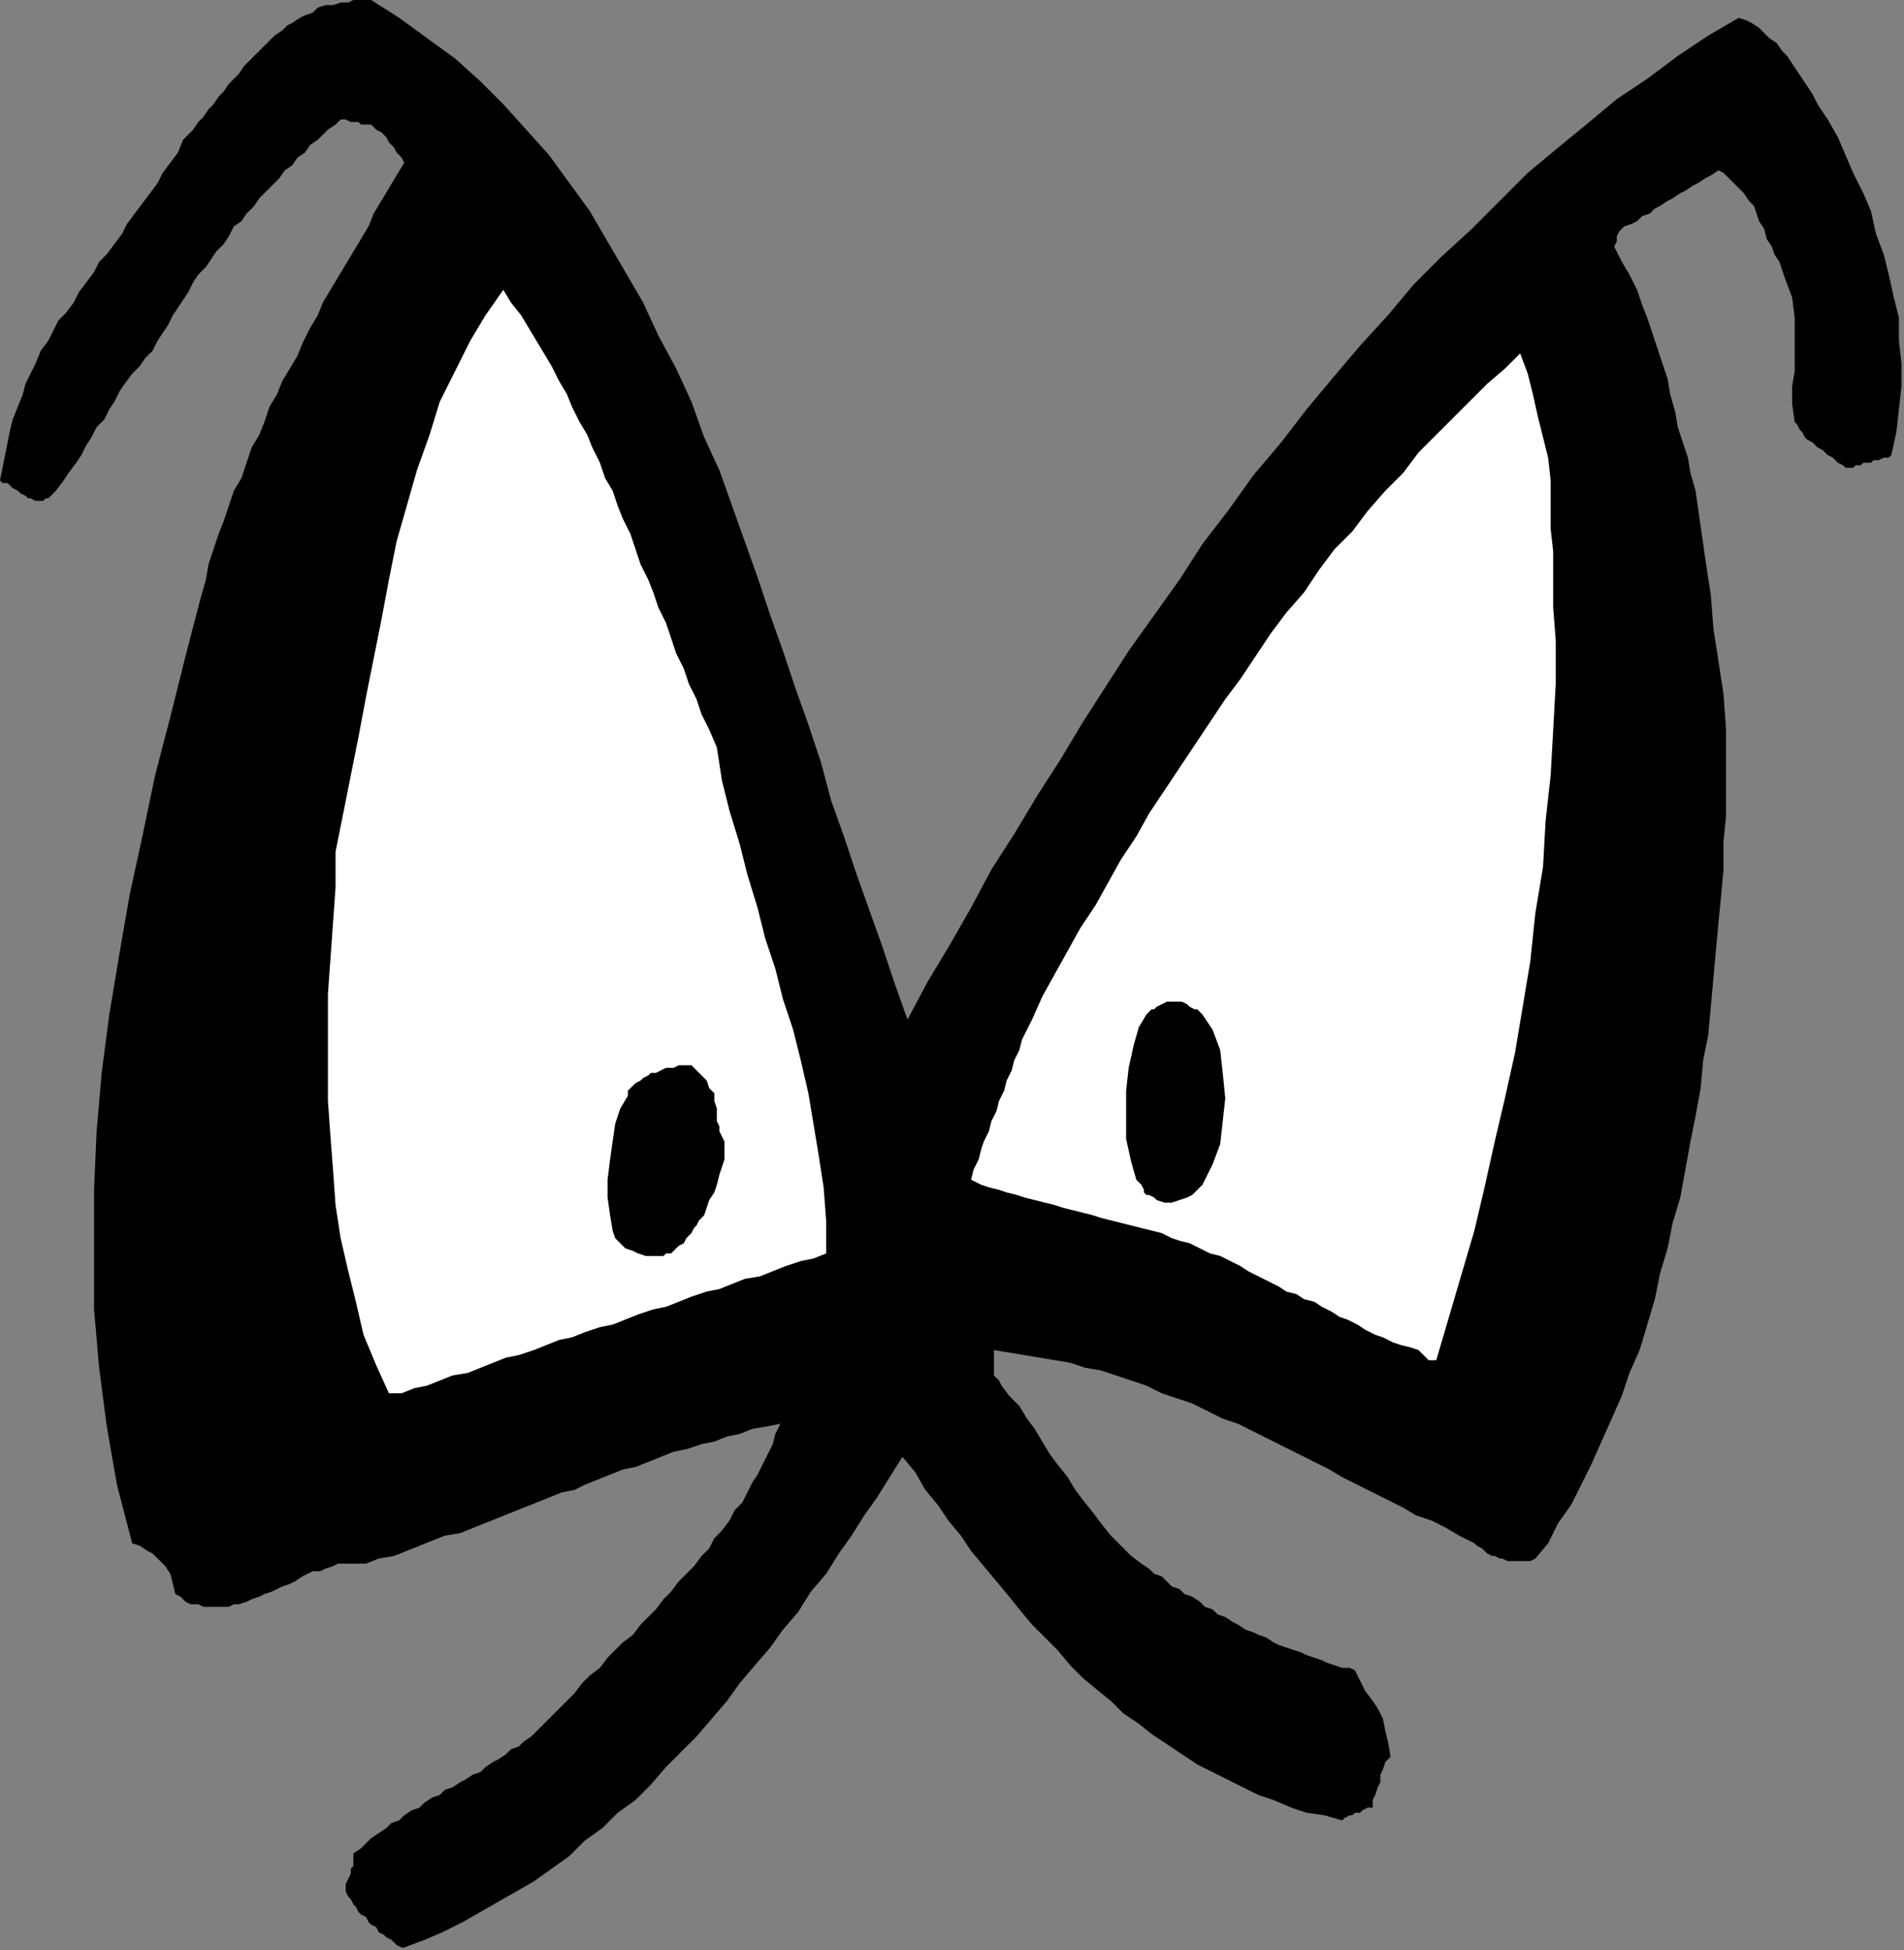 <?xml version="1.0" encoding="UTF-8" standalone="no"?>
<svg
   xmlns:dc="http://purl.org/dc/elements/1.1/"
   xmlns:cc="http://creativecommons.org/ns#"
   xmlns:rdf="http://www.w3.org/1999/02/22-rdf-syntax-ns#"
   xmlns:svg="http://www.w3.org/2000/svg"
   xmlns="http://www.w3.org/2000/svg"
   xmlns:sodipodi="http://sodipodi.sourceforge.net/DTD/sodipodi-0.dtd"
   xmlns:inkscape="http://www.inkscape.org/namespaces/inkscape"
   version="1.0"
   width="198.173mm"
   height="202.935mm"
   id="svg15"
   sodipodi:docname="CARTE248.WMF">
  <rect width="100%" height="100%" fill="#808080" stroke="none"/>
  <sodipodi:namedview
     pagecolor="#ffffff"
     bordercolor="#666666"
     borderopacity="1"
     objecttolerance="10"
     gridtolerance="10"
     guidetolerance="10"
     inkscape:pageopacity="0"
     inkscape:pageshadow="2"
     inkscape:window-width="640"
     inkscape:window-height="480"
     id="namedview17" />
  <defs
     id="defs3">
    <pattern
       id="WMFhbasepattern"
       patternUnits="userSpaceOnUse"
       width="6"
       height="6"
       x="0"
       y="0" />
  </defs>
  <path
     style="fill:#000000;fill-rule:evenodd;fill-opacity:1;stroke:none;"
     d="  M 159,766   L 167,763   L 174,760   L 182,756   L 189,752   L 196,748   L 203,744   L 210,740   L 217,735   L 224,730   L 230,724   L 237,719   L 243,713   L 250,708   L 256,702   L 262,695   L 268,689   L 274,683   L 280,676   L 286,669   L 291,662   L 297,655   L 303,648   L 308,641   L 314,634   L 319,626   L 325,619   L 330,611   L 335,604   L 340,596   L 345,589   L 350,581   L 355,573   L 360,579   L 364,586   L 369,592   L 373,598   L 378,604   L 382,610   L 387,616   L 392,622   L 397,628   L 401,633   L 406,639   L 411,644   L 416,649   L 421,655   L 426,660   L 432,665   L 437,669   L 442,674   L 448,678   L 453,682   L 459,686   L 465,690   L 471,694   L 477,697   L 483,700   L 489,703   L 495,706   L 501,708   L 508,711   L 514,713   L 521,714   L 528,716   L 529,715   L 531,714   L 532,714   L 533,713   L 535,713   L 536,712   L 538,711   L 540,711   L 540,708   L 541,706   L 542,703   L 543,701   L 543,698   L 544,696   L 545,693   L 547,691   L 546,685   L 545,681   L 544,676   L 542,672   L 540,669   L 537,665   L 535,661   L 533,657   L 531,656   L 528,656   L 525,655   L 522,654   L 520,653   L 517,652   L 514,651   L 512,650   L 509,649   L 506,648   L 503,647   L 501,646   L 498,644   L 495,643   L 493,642   L 490,641   L 487,639   L 485,638   L 482,636   L 479,635   L 477,633   L 474,632   L 472,630   L 469,628   L 466,627   L 464,625   L 461,624   L 459,622   L 457,620   L 454,619   L 452,617   L 449,615   L 445,612   L 441,608   L 437,604   L 433,599   L 430,595   L 426,590   L 423,586   L 420,581   L 416,576   L 413,572   L 410,567   L 407,562   L 404,558   L 401,553   L 397,549   L 394,545   L 393,543   L 392,542   L 391,541   L 391,540   L 391,539   L 391,539   L 391,538   L 391,538   L 391,537   L 391,535   L 391,533   L 391,531   L 397,532   L 403,533   L 409,534   L 415,535   L 421,536   L 427,538   L 433,539   L 439,541   L 445,543   L 451,545   L 457,548   L 463,550   L 469,552   L 475,555   L 481,558   L 487,560   L 493,563   L 499,566   L 505,569   L 511,572   L 517,575   L 523,578   L 528,581   L 534,584   L 540,587   L 546,590   L 552,593   L 557,596   L 563,598   L 569,601   L 574,604   L 580,607   L 581,608   L 583,609   L 584,610   L 585,611   L 587,612   L 588,612   L 590,613   L 591,613   L 593,614   L 594,614   L 596,614   L 597,614   L 599,614   L 600,614   L 602,614   L 604,613   L 609,607   L 613,599   L 618,592   L 622,584   L 626,576   L 630,567   L 634,558   L 638,549   L 641,540   L 645,531   L 648,521   L 651,511   L 653,501   L 656,491   L 658,481   L 661,471   L 663,460   L 665,449   L 667,439   L 669,428   L 670,417   L 672,407   L 673,396   L 674,385   L 675,374   L 676,363   L 677,353   L 678,342   L 678,331   L 679,321   L 679,310   L 679,300   L 679,287   L 678,273   L 676,260   L 674,247   L 673,234   L 671,221   L 669,207   L 667,193   L 665,186   L 664,180   L 662,174   L 660,168   L 659,162   L 657,155   L 656,149   L 654,143   L 652,137   L 650,131   L 648,125   L 646,120   L 644,114   L 641,108   L 638,103   L 635,97   L 635,97   L 636,95   L 636,93   L 637,91   L 639,89   L 642,88   L 644,87   L 646,85   L 649,84   L 651,82   L 653,81   L 656,79   L 658,78   L 661,76   L 663,75   L 666,73   L 668,72   L 671,70   L 673,69   L 676,67   L 678,68   L 680,70   L 682,72   L 684,74   L 686,76   L 688,79   L 690,81   L 691,84   L 692,87   L 694,90   L 695,94   L 697,97   L 698,100   L 700,103   L 701,106   L 702,109   L 705,117   L 706,125   L 706,132   L 706,139   L 706,146   L 705,152   L 705,159   L 706,166   L 707,167   L 708,169   L 709,170   L 710,172   L 711,173   L 713,174   L 714,175   L 715,176   L 717,177   L 718,178   L 719,179   L 721,180   L 722,181   L 723,182   L 725,183   L 726,184   L 727,184   L 728,184   L 729,184   L 730,183   L 731,183   L 732,183   L 733,182   L 735,182   L 736,182   L 737,181   L 738,181   L 739,181   L 741,180   L 742,180   L 743,180   L 744,179   L 746,170   L 747,161   L 748,152   L 748,143   L 747,134   L 747,125   L 745,117   L 743,108   L 741,100   L 738,92   L 736,83   L 733,76   L 729,68   L 726,61   L 723,54   L 719,47   L 717,44   L 715,41   L 713,37   L 711,34   L 709,31   L 707,28   L 705,25   L 703,22   L 701,20   L 699,17   L 696,15   L 694,13   L 692,11   L 689,9   L 687,8   L 684,7   L 672,14   L 660,22   L 648,31   L 636,39   L 624,49   L 613,58   L 601,68   L 590,79   L 579,90   L 567,101   L 556,112   L 546,124   L 535,136   L 524,149   L 514,161   L 504,174   L 493,187   L 483,201   L 473,214   L 464,228   L 454,242   L 444,256   L 435,270   L 426,284   L 417,299   L 408,313   L 399,328   L 390,342   L 382,357   L 374,371   L 365,386   L 357,401   L 352,387   L 347,372   L 342,358   L 337,344   L 332,329   L 327,315   L 323,300   L 318,285   L 313,271   L 308,256   L 303,242   L 298,227   L 293,213   L 288,199   L 283,185   L 277,172   L 272,158   L 266,145   L 259,132   L 253,119   L 246,107   L 239,95   L 232,83   L 224,72   L 216,61   L 207,51   L 198,41   L 189,32   L 179,23   L 168,15   L 157,7   L 146,0   L 143,0   L 139,0   L 137,1   L 134,1   L 131,2   L 128,2   L 125,3   L 123,5   L 120,6   L 118,7   L 115,9   L 113,10   L 111,12   L 108,14   L 106,16   L 104,18   L 102,20   L 100,22   L 98,24   L 96,26   L 94,29   L 92,31   L 90,33   L 88,36   L 86,38   L 84,41   L 82,43   L 80,46   L 78,48   L 76,51   L 74,53   L 72,55   L 70,60   L 67,64   L 64,68   L 62,72   L 59,76   L 56,80   L 53,84   L 50,88   L 48,92   L 45,96   L 42,100   L 39,103   L 37,107   L 34,111   L 31,115   L 29,119   L 26,123   L 23,126   L 21,130   L 19,134   L 16,138   L 14,143   L 12,147   L 10,151   L 9,155   L 7,160   L 5,165   L 4,169   L 3,174   L 2,179   L 1,184   L 0,189   L 1,190   L 3,190   L 4,191   L 5,192   L 7,193   L 8,194   L 10,195   L 11,196   L 12,196   L 14,197   L 15,197   L 17,197   L 18,196   L 19,196   L 21,194   L 22,193   L 25,189   L 27,186   L 30,182   L 32,179   L 34,175   L 36,172   L 38,168   L 41,165   L 43,161   L 45,158   L 47,154   L 49,151   L 52,147   L 55,144   L 57,141   L 60,138   L 62,134   L 64,131   L 66,128   L 68,124   L 70,121   L 72,118   L 74,115   L 76,111   L 78,108   L 81,105   L 83,102   L 85,99   L 88,96   L 90,93   L 92,89   L 95,87   L 97,84   L 100,81   L 102,78   L 105,75   L 107,73   L 110,70   L 112,67   L 115,65   L 117,62   L 120,60   L 122,57   L 125,55   L 127,53   L 129,51   L 132,49   L 134,47   L 136,47   L 138,48   L 139,48   L 141,48   L 142,49   L 143,49   L 145,49   L 146,49   L 148,51   L 150,52   L 152,54   L 153,56   L 155,58   L 156,60   L 158,62   L 159,64   L 156,69   L 153,74   L 150,79   L 147,84   L 145,89   L 142,94   L 139,99   L 136,104   L 133,109   L 130,114   L 127,119   L 125,124   L 122,129   L 119,135   L 117,140   L 114,145   L 111,150   L 109,155   L 106,160   L 104,166   L 102,171   L 99,176   L 97,182   L 95,188   L 92,193   L 90,199   L 88,205   L 86,210   L 84,216   L 82,222   L 81,228   L 79,235   L 73,258   L 67,282   L 61,305   L 56,329   L 51,352   L 47,375   L 43,399   L 40,422   L 38,445   L 37,468   L 37,492   L 37,515   L 39,538   L 42,561   L 46,584   L 52,607   L 55,608   L 58,610   L 60,611   L 63,614   L 65,616   L 67,619   L 68,623   L 69,627   L 71,628   L 73,630   L 75,631   L 78,631   L 80,632   L 82,632   L 85,632   L 87,632   L 90,632   L 92,631   L 94,631   L 97,630   L 99,629   L 102,628   L 104,627   L 107,626   L 109,625   L 111,624   L 114,623   L 116,622   L 119,620   L 121,619   L 123,618   L 126,618   L 128,617   L 131,616   L 133,615   L 135,615   L 137,615   L 140,615   L 142,615   L 144,615   L 149,613   L 155,612   L 160,610   L 165,608   L 170,606   L 175,604   L 181,603   L 186,601   L 191,599   L 196,597   L 201,595   L 206,593   L 211,591   L 216,589   L 221,587   L 226,586   L 230,584   L 235,582   L 240,580   L 245,578   L 250,577   L 255,575   L 260,573   L 265,571   L 270,570   L 276,568   L 281,567   L 286,565   L 291,564   L 296,562   L 302,561   L 307,560   L 305,564   L 304,568   L 302,572   L 300,576   L 298,580   L 296,583   L 294,587   L 292,591   L 289,594   L 287,598   L 284,602   L 281,605   L 279,609   L 276,612   L 273,616   L 270,619   L 267,622   L 264,626   L 261,629   L 258,633   L 255,636   L 252,639   L 249,643   L 245,646   L 242,649   L 239,652   L 236,656   L 232,659   L 229,662   L 226,666   L 223,669   L 220,672   L 218,674   L 215,677   L 213,679   L 211,681   L 209,683   L 206,685   L 204,687   L 201,688   L 199,690   L 196,692   L 194,693   L 191,695   L 189,697   L 186,698   L 183,700   L 181,701   L 178,703   L 175,704   L 173,706   L 170,707   L 167,709   L 165,711   L 162,712   L 159,714   L 157,716   L 154,717   L 152,719   L 149,721   L 146,723   L 144,725   L 142,727   L 139,729   L 139,731   L 139,734   L 138,735   L 138,737   L 137,739   L 136,741   L 136,742   L 136,744   L 137,746   L 138,747   L 139,749   L 140,750   L 141,752   L 142,753   L 144,754   L 145,756   L 146,757   L 148,758   L 149,760   L 151,761   L 152,762   L 154,763   L 156,765   L 158,766   L 158,766   L 158,766   L 159,766   L 159,766  z "
     id="path5" />
  <path
     style="fill:#ffffff;fill-rule:evenodd;fill-opacity:1;stroke:none;"
     d="  M 158,548   L 163,546   L 168,545   L 173,543   L 178,541   L 184,540   L 189,538   L 194,536   L 199,534   L 204,533   L 210,531   L 215,529   L 220,527   L 225,526   L 230,524   L 236,522   L 241,521   L 246,519   L 251,517   L 257,515   L 262,514   L 267,512   L 272,510   L 278,508   L 283,507   L 288,505   L 293,503   L 299,502   L 304,500   L 309,498   L 315,496   L 320,495   L 325,493   L 325,480   L 324,467   L 322,454   L 320,442   L 318,430   L 315,417   L 312,405   L 308,393   L 305,381   L 301,369   L 298,357   L 294,344   L 291,332   L 287,319   L 284,307   L 282,294   L 279,287   L 276,281   L 274,275   L 271,269   L 269,263   L 266,257   L 264,251   L 262,245   L 259,239   L 257,233   L 255,228   L 252,222   L 250,216   L 248,210   L 245,204   L 243,199   L 241,193   L 238,188   L 236,182   L 233,176   L 231,171   L 228,166   L 225,160   L 223,155   L 220,150   L 217,144   L 214,139   L 211,134   L 208,129   L 205,124   L 201,119   L 198,114   L 191,124   L 185,134   L 179,146   L 173,158   L 169,171   L 164,185   L 160,199   L 156,213   L 153,228   L 150,244   L 147,259   L 144,274   L 141,290   L 138,305   L 135,320   L 132,335   L 132,349   L 131,363   L 130,377   L 129,391   L 129,405   L 129,419   L 129,433   L 130,447   L 131,460   L 132,474   L 134,487   L 137,500   L 140,512   L 143,525   L 148,537   L 153,548   L 154,548   L 155,548   L 155,548   L 156,548   L 156,548   L 157,548   L 157,548   L 158,548  z "
     id="path7" />
  <path
     style="fill:#ffffff;fill-rule:evenodd;fill-opacity:1;stroke:none;"
     d="  M 565,535   L 570,518   L 575,501   L 580,484   L 584,467   L 588,449   L 592,432   L 596,414   L 599,396   L 602,378   L 604,359   L 607,341   L 608,323   L 610,305   L 611,287   L 612,269   L 612,252   L 611,239   L 611,227   L 611,217   L 610,208   L 610,198   L 610,189   L 609,180   L 607,172   L 605,164   L 603,155   L 601,147   L 598,139   L 592,145   L 585,151   L 578,158   L 571,165   L 565,171   L 558,178   L 552,186   L 545,193   L 538,201   L 532,209   L 525,216   L 519,224   L 513,233   L 506,241   L 500,249   L 494,258   L 488,267   L 482,275   L 476,284   L 470,293   L 464,302   L 458,311   L 452,320   L 447,329   L 441,338   L 436,347   L 431,356   L 425,365   L 420,374   L 415,383   L 410,392   L 406,401   L 404,405   L 402,409   L 401,413   L 399,417   L 398,421   L 396,425   L 395,429   L 393,433   L 392,437   L 390,441   L 389,445   L 387,449   L 386,452   L 385,456   L 383,460   L 382,464   L 386,466   L 389,467   L 393,468   L 396,469   L 400,470   L 403,471   L 407,472   L 411,473   L 415,474   L 418,475   L 422,476   L 426,477   L 430,478   L 433,479   L 437,480   L 441,481   L 445,482   L 449,483   L 453,484   L 457,485   L 461,487   L 464,488   L 468,489   L 472,491   L 476,493   L 480,494   L 484,496   L 488,498   L 491,500   L 495,502   L 499,504   L 503,506   L 506,508   L 510,509   L 513,511   L 517,512   L 520,514   L 524,516   L 527,518   L 530,519   L 534,521   L 537,523   L 541,525   L 544,526   L 548,528   L 551,529   L 555,530   L 558,531   L 560,533   L 561,534   L 562,535   L 563,535   L 563,535   L 564,535   L 564,535   L 565,535  z "
     id="path9" />
  <path
     style="fill:#000000;fill-rule:evenodd;fill-opacity:1;stroke:none;"
     d="  M 258,494   L 260,494   L 261,494   L 262,493   L 264,493   L 265,492   L 266,491   L 267,490   L 269,489   L 270,487   L 271,486   L 272,485   L 273,483   L 274,482   L 275,480   L 276,479   L 277,478   L 278,475   L 279,472   L 281,469   L 282,466   L 283,462   L 284,459   L 285,456   L 285,453   L 285,451   L 285,449   L 284,447   L 283,445   L 283,443   L 282,441   L 282,438   L 282,436   L 281,433   L 281,430   L 279,428   L 278,425   L 276,423   L 274,421   L 272,419   L 270,419   L 268,419   L 267,419   L 265,420   L 263,420   L 262,420   L 260,421   L 258,422   L 256,422   L 255,423   L 253,424   L 252,425   L 250,426   L 249,427   L 248,428   L 247,429   L 247,431   L 244,436   L 242,442   L 241,449   L 240,456   L 239,464   L 239,471   L 240,478   L 241,484   L 242,487   L 244,489   L 246,491   L 249,492   L 251,493   L 254,494   L 256,494   L 258,494  z "
     id="path11" />
  <path
     style="fill:#000000;fill-rule:evenodd;fill-opacity:1;stroke:none;"
     d="  M 458,473   L 459,473   L 461,473   L 464,472   L 467,471   L 469,470   L 471,468   L 473,466   L 474,464   L 477,458   L 480,450   L 481,441   L 482,432   L 481,422   L 480,413   L 477,405   L 473,399   L 472,398   L 471,397   L 470,397   L 468,396   L 467,395   L 465,394   L 464,394   L 463,394   L 461,394   L 459,394   L 457,395   L 455,396   L 454,397   L 453,397   L 452,398   L 451,399   L 448,404   L 446,411   L 444,420   L 443,429   L 443,439   L 443,448   L 445,457   L 447,464   L 449,466   L 450,468   L 450,469   L 451,470   L 452,470   L 454,471   L 455,472   L 458,473  z "
     id="path13" />
</svg>
